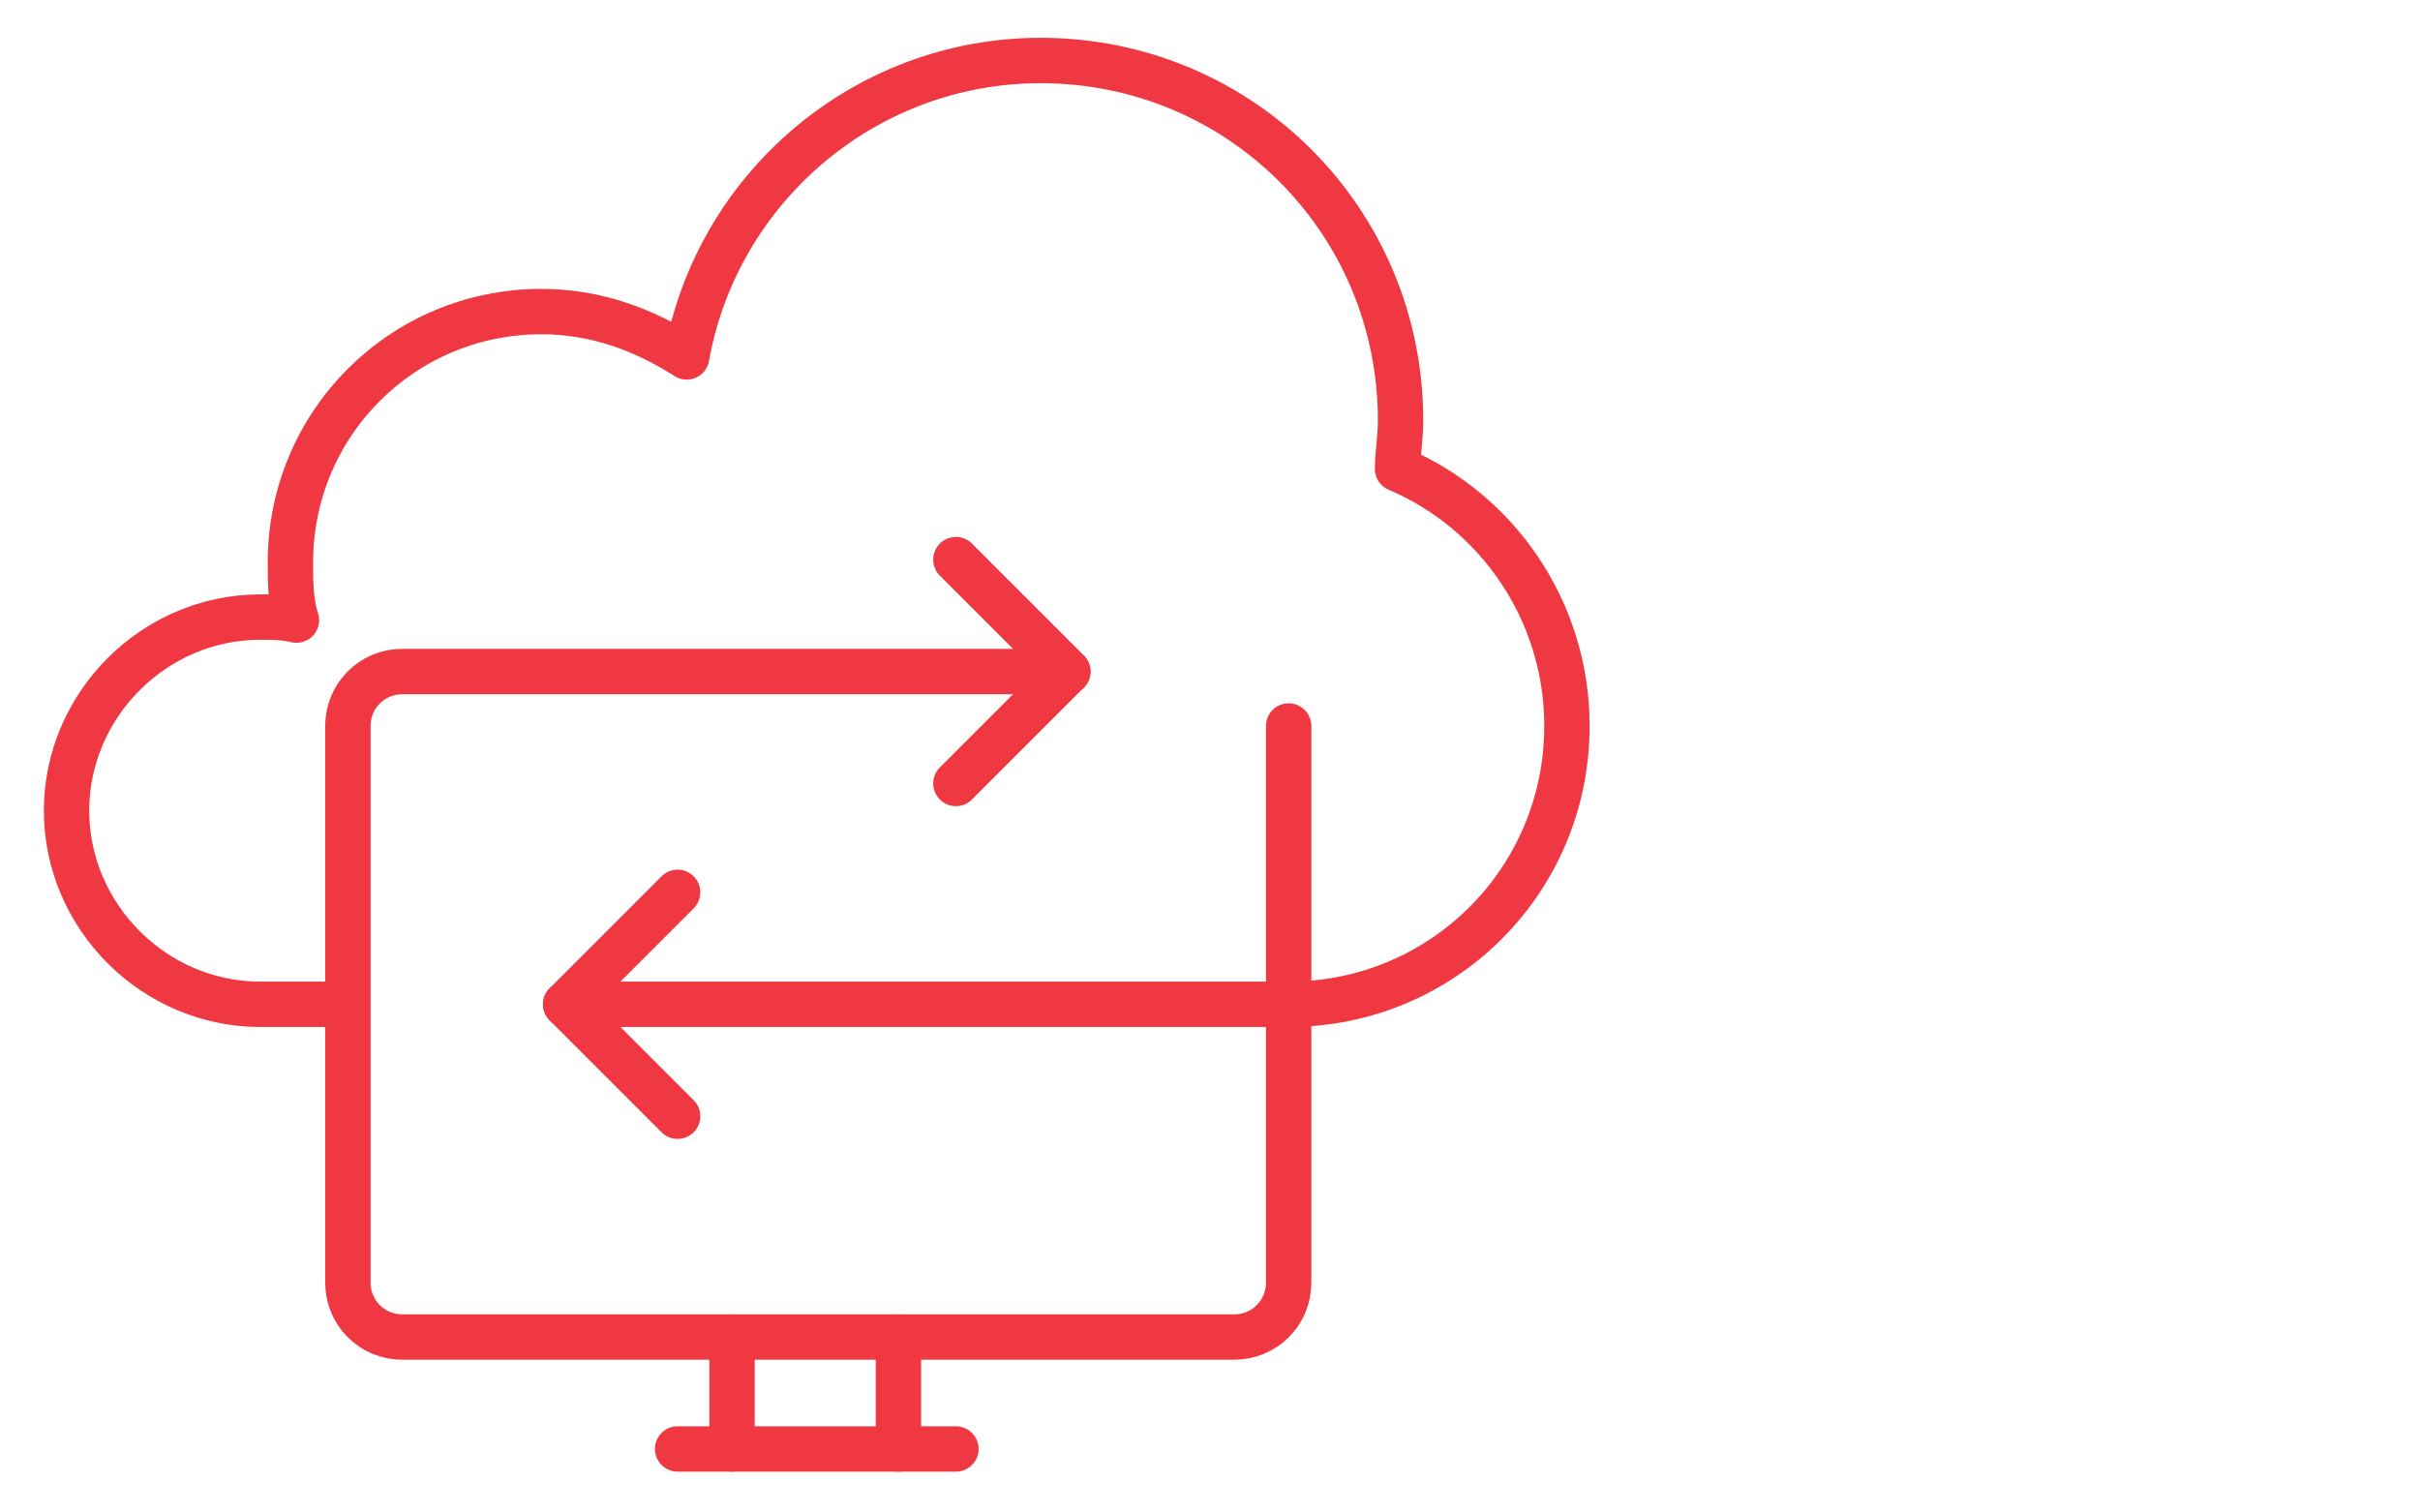 <?xml version="1.0" encoding="UTF-8"?>
<!-- Generator: Adobe Illustrator 24.1.1, SVG Export Plug-In . SVG Version: 6.00 Build 0)  -->
<svg xmlns="http://www.w3.org/2000/svg" xmlns:xlink="http://www.w3.org/1999/xlink" version="1.1" id="Layer_1" x="0px" y="0px" width="80px" height="50px" viewBox="0 0 80 50" style="enable-background:new 0 0 80 50;" xml:space="preserve">
<style type="text/css">
	.st0{fill:none;stroke:#EF3842;stroke-width:1.5;stroke-linecap:round;stroke-linejoin:round;stroke-miterlimit:10;}
</style>
<g>
	<line class="st0" x1="24.2" y1="47.9" x2="24.2" y2="44.2"></line>
	<line class="st0" x1="31.6" y1="47.9" x2="22.4" y2="47.9"></line>
	<line class="st0" x1="29.7" y1="44.2" x2="29.7" y2="47.9"></line>
	<path class="st0" d="M35.3,22.2h-22c-1,0-1.8,0.8-1.8,1.8v18.4c0,1,0.8,1.8,1.8,1.8h27.5c1,0,1.8-0.8,1.8-1.8V24"></path>
	<path class="st0" d="M11.4,33.2H8.6c-3.5,0-6.4-2.9-6.4-6.4c0-3.5,2.9-6.4,6.4-6.4c0.4,0,0.8,0,1.2,0.1c-0.2-0.6-0.2-1.3-0.2-1.9   c0-4.6,3.7-8.3,8.3-8.3c1.8,0,3.4,0.6,4.8,1.5c1-5.6,5.9-9.8,11.7-9.8c6.6,0,11.9,5.3,11.9,11.9c0,0.6-0.1,1.1-0.1,1.6   c3.3,1.4,5.6,4.7,5.6,8.5c0,5.1-4.1,9.2-9.2,9.2H18.7"></path>
	<polyline class="st0" points="22.4,36.9 18.7,33.2 22.4,29.5  "></polyline>
	<polyline class="st0" points="31.6,25.9 35.3,22.2 31.6,18.5  "></polyline>
</g>
</svg>
